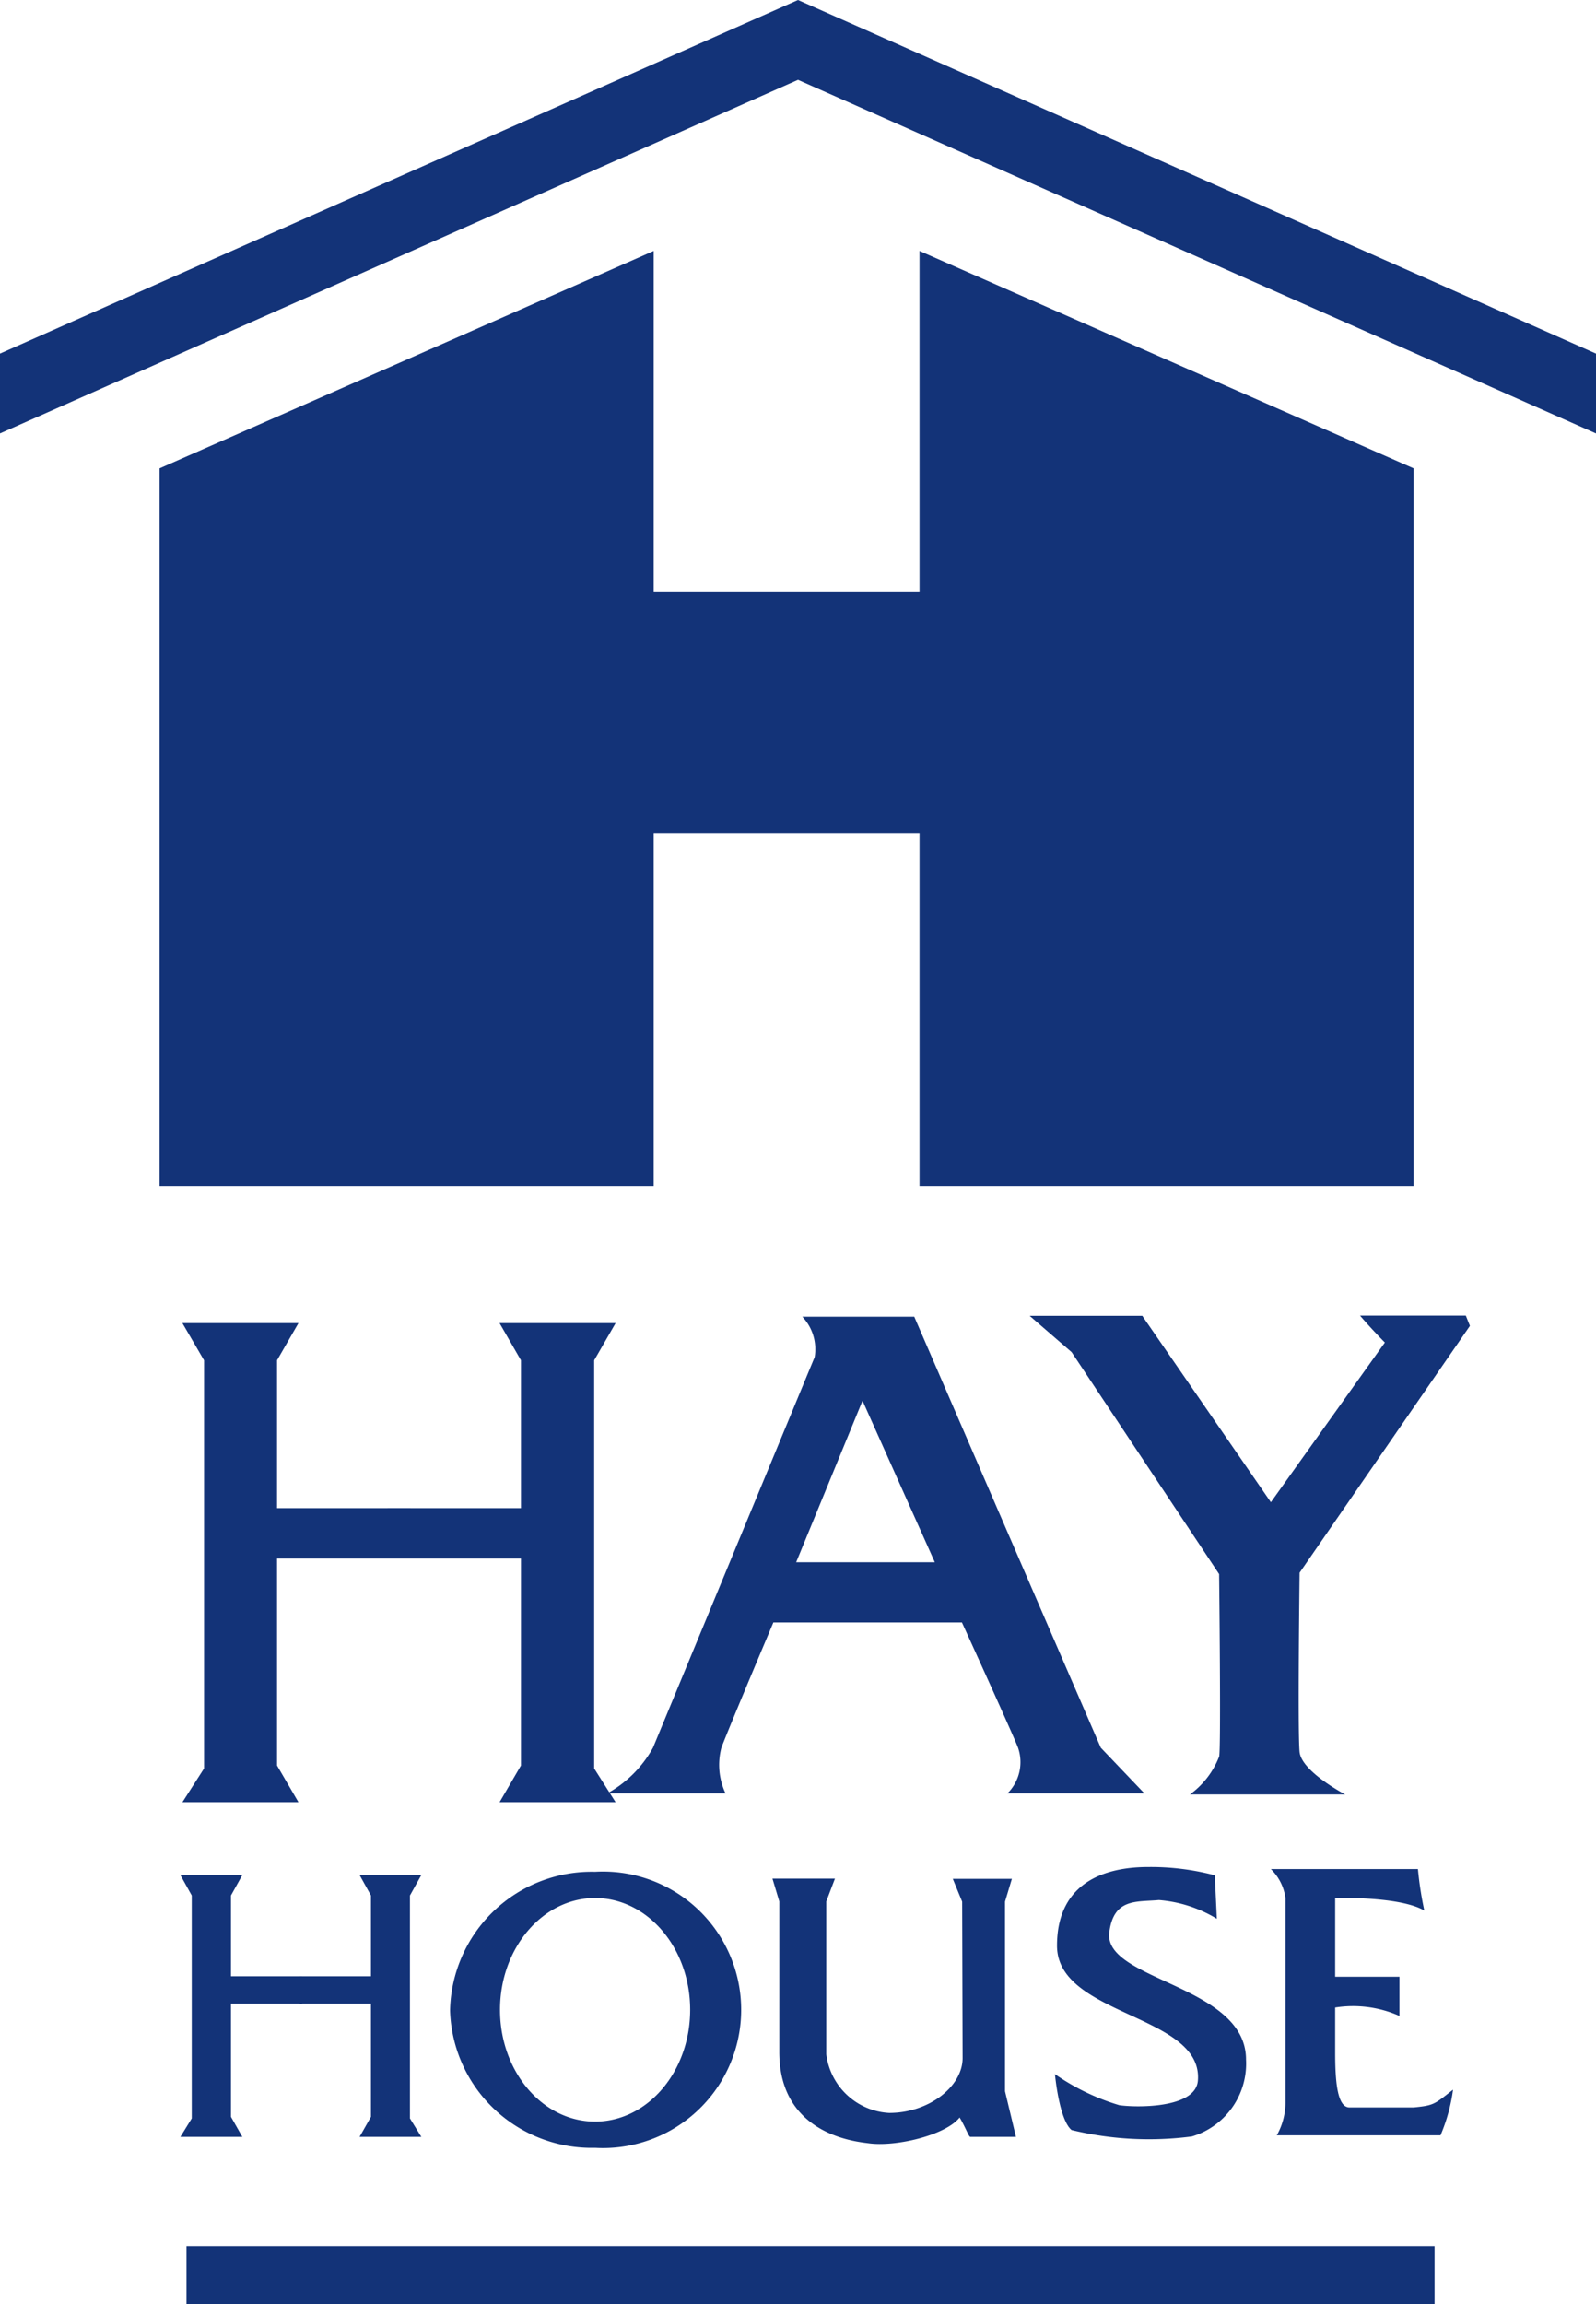 <?xml version="1.0"?>
<svg xmlns="http://www.w3.org/2000/svg" id="Layer_1" data-name="Layer 1" viewBox="0 0 70 101">
  <defs>
    <style>.cls-1{fill:#133378;fill-rule:evenodd;}</style>
  </defs>
  <g id="Navigation">
    <g id="Logo">
      <polygon id="Fill-1" class="cls-1" points="0 15.5 0 19 35 3.5 70 19 70 15.5 35 0 0 15.5"/>
      <polygon id="Fill-2" class="cls-1" points="40.33 36.53 40.33 52 62 52 62 20.53 40.33 11 40.33 25.93 28.67 25.93 28.67 11 7 20.53 7 52 28.67 52 28.67 36.53 40.33 36.53"/>
      <polygon id="Fill-3" class="cls-1" points="8 58 13.09 58 12.15 59.63 12.15 66.11 18 66.11 18 68.32 12.15 68.32 12.15 77.39 13.09 79 8 79 8.95 77.52 8.95 59.63 8 58"/>
      <polygon id="Fill-4" class="cls-1" points="27 58 21.91 58 22.85 59.63 22.85 66.11 17 66.11 17 68.32 22.85 68.32 22.85 77.39 21.91 79 27 79 26.06 77.52 26.06 59.63 27 58"/>
      <path id="Fill-5" class="cls-1" d="M37.83,61.4l-2.91,7.08H41Zm-2.64-3.68c.45,0,4.91,0,4.91,0l8.18,18.89,1.91,2h-6a1.93,1.93,0,0,0,.46-2c-.22-.58-2.46-5.49-2.46-5.49H33.92S32,75.66,31.64,76.61a2.94,2.94,0,0,0,.18,2H26.64a5.1,5.1,0,0,0,2-2l7.09-17.12A2.07,2.07,0,0,0,35.19,57.72Z"/>
      <path id="Fill-7" class="cls-1" d="M47,59.27l-1.84-1.59H50.1l5.64,8.17,5-7s-.55-.55-1.09-1.18h4.64l.18.45L57,68.94s-.09,7,0,7.86,2,1.86,2,1.86H52.19A3.7,3.7,0,0,0,53.47,77c.09-.23,0-8,0-8Z"/>
      <polygon id="Fill-9" class="cls-1" points="7.91 82.19 10.63 82.19 10.13 83.09 10.13 86.63 13.25 86.63 13.25 87.83 10.13 87.83 10.13 92.79 10.63 93.67 7.91 93.67 8.41 92.86 8.41 83.09 7.91 82.19"/>
      <polygon id="Fill-11" class="cls-1" points="18.48 82.19 15.77 82.19 16.27 83.09 16.27 86.63 13.15 86.63 13.15 87.83 16.27 87.83 16.27 92.79 15.77 93.67 18.48 93.67 17.98 92.86 17.98 83.09 18.48 82.19"/>
      <path id="Fill-13" class="cls-1" d="M26.1,93c2.3,0,4.17-2.19,4.17-4.9s-1.87-4.9-4.17-4.9-4.17,2.2-4.17,4.9S23.79,93,26.1,93m-6.36-4.9a6.21,6.21,0,0,1,6.36-6.05,6.06,6.06,0,1,1,0,12.1,6.21,6.21,0,0,1-6.36-6"/>
      <path id="Fill-15" class="cls-1" d="M42.2,83.36l-.41-1h2.59l-.3,1v8.31l.48,2h-2c-.07,0-.19-.37-.47-.85-.62.78-2.81,1.3-4,1.13-.53-.07-3.91-.37-3.91-4v-6.6l-.3-1,2.74,0-.38,1v6.7A2.94,2.94,0,0,0,39,92.62c1.75,0,3.21-1.16,3.22-2.39Z"/>
      <path id="Fill-17" class="cls-1" d="M53.28,82.2l.09,1.91a5.76,5.76,0,0,0-2.54-.82c-1,.09-2-.09-2.18,1.45-.19,2.09,6,2.28,6,5.54a3.33,3.33,0,0,1-2.37,3.37A14.42,14.42,0,0,1,47,93.37c-.55-.45-.73-2.45-.73-2.45a9.88,9.88,0,0,0,2.82,1.36c.63.1,3.37.18,3.45-1.09.21-2.9-6.18-2.81-6.18-5.9,0-2.64,1.91-3.45,4-3.45a11,11,0,0,1,2.91.36"/>
      <path id="Fill-19" class="cls-1" d="M62.19,81.93H55.74a2.19,2.19,0,0,1,.64,1.27v9A2.94,2.94,0,0,1,56,93.6h7.18a7.7,7.7,0,0,0,.55-2c-.82.64-.82.69-1.73.78H59.19c-.54,0-.63-1.14-.63-2.41V88a5,5,0,0,1,2.82.37V86.65H58.56V83.2s2.82-.09,3.91.55a15.34,15.34,0,0,1-.28-1.82"/>
      <polygon id="Fill-21" class="cls-1" points="8.18 101 62.92 101 62.92 98.46 8.18 98.46 8.18 101"/>
    </g>
  </g>
</svg>
